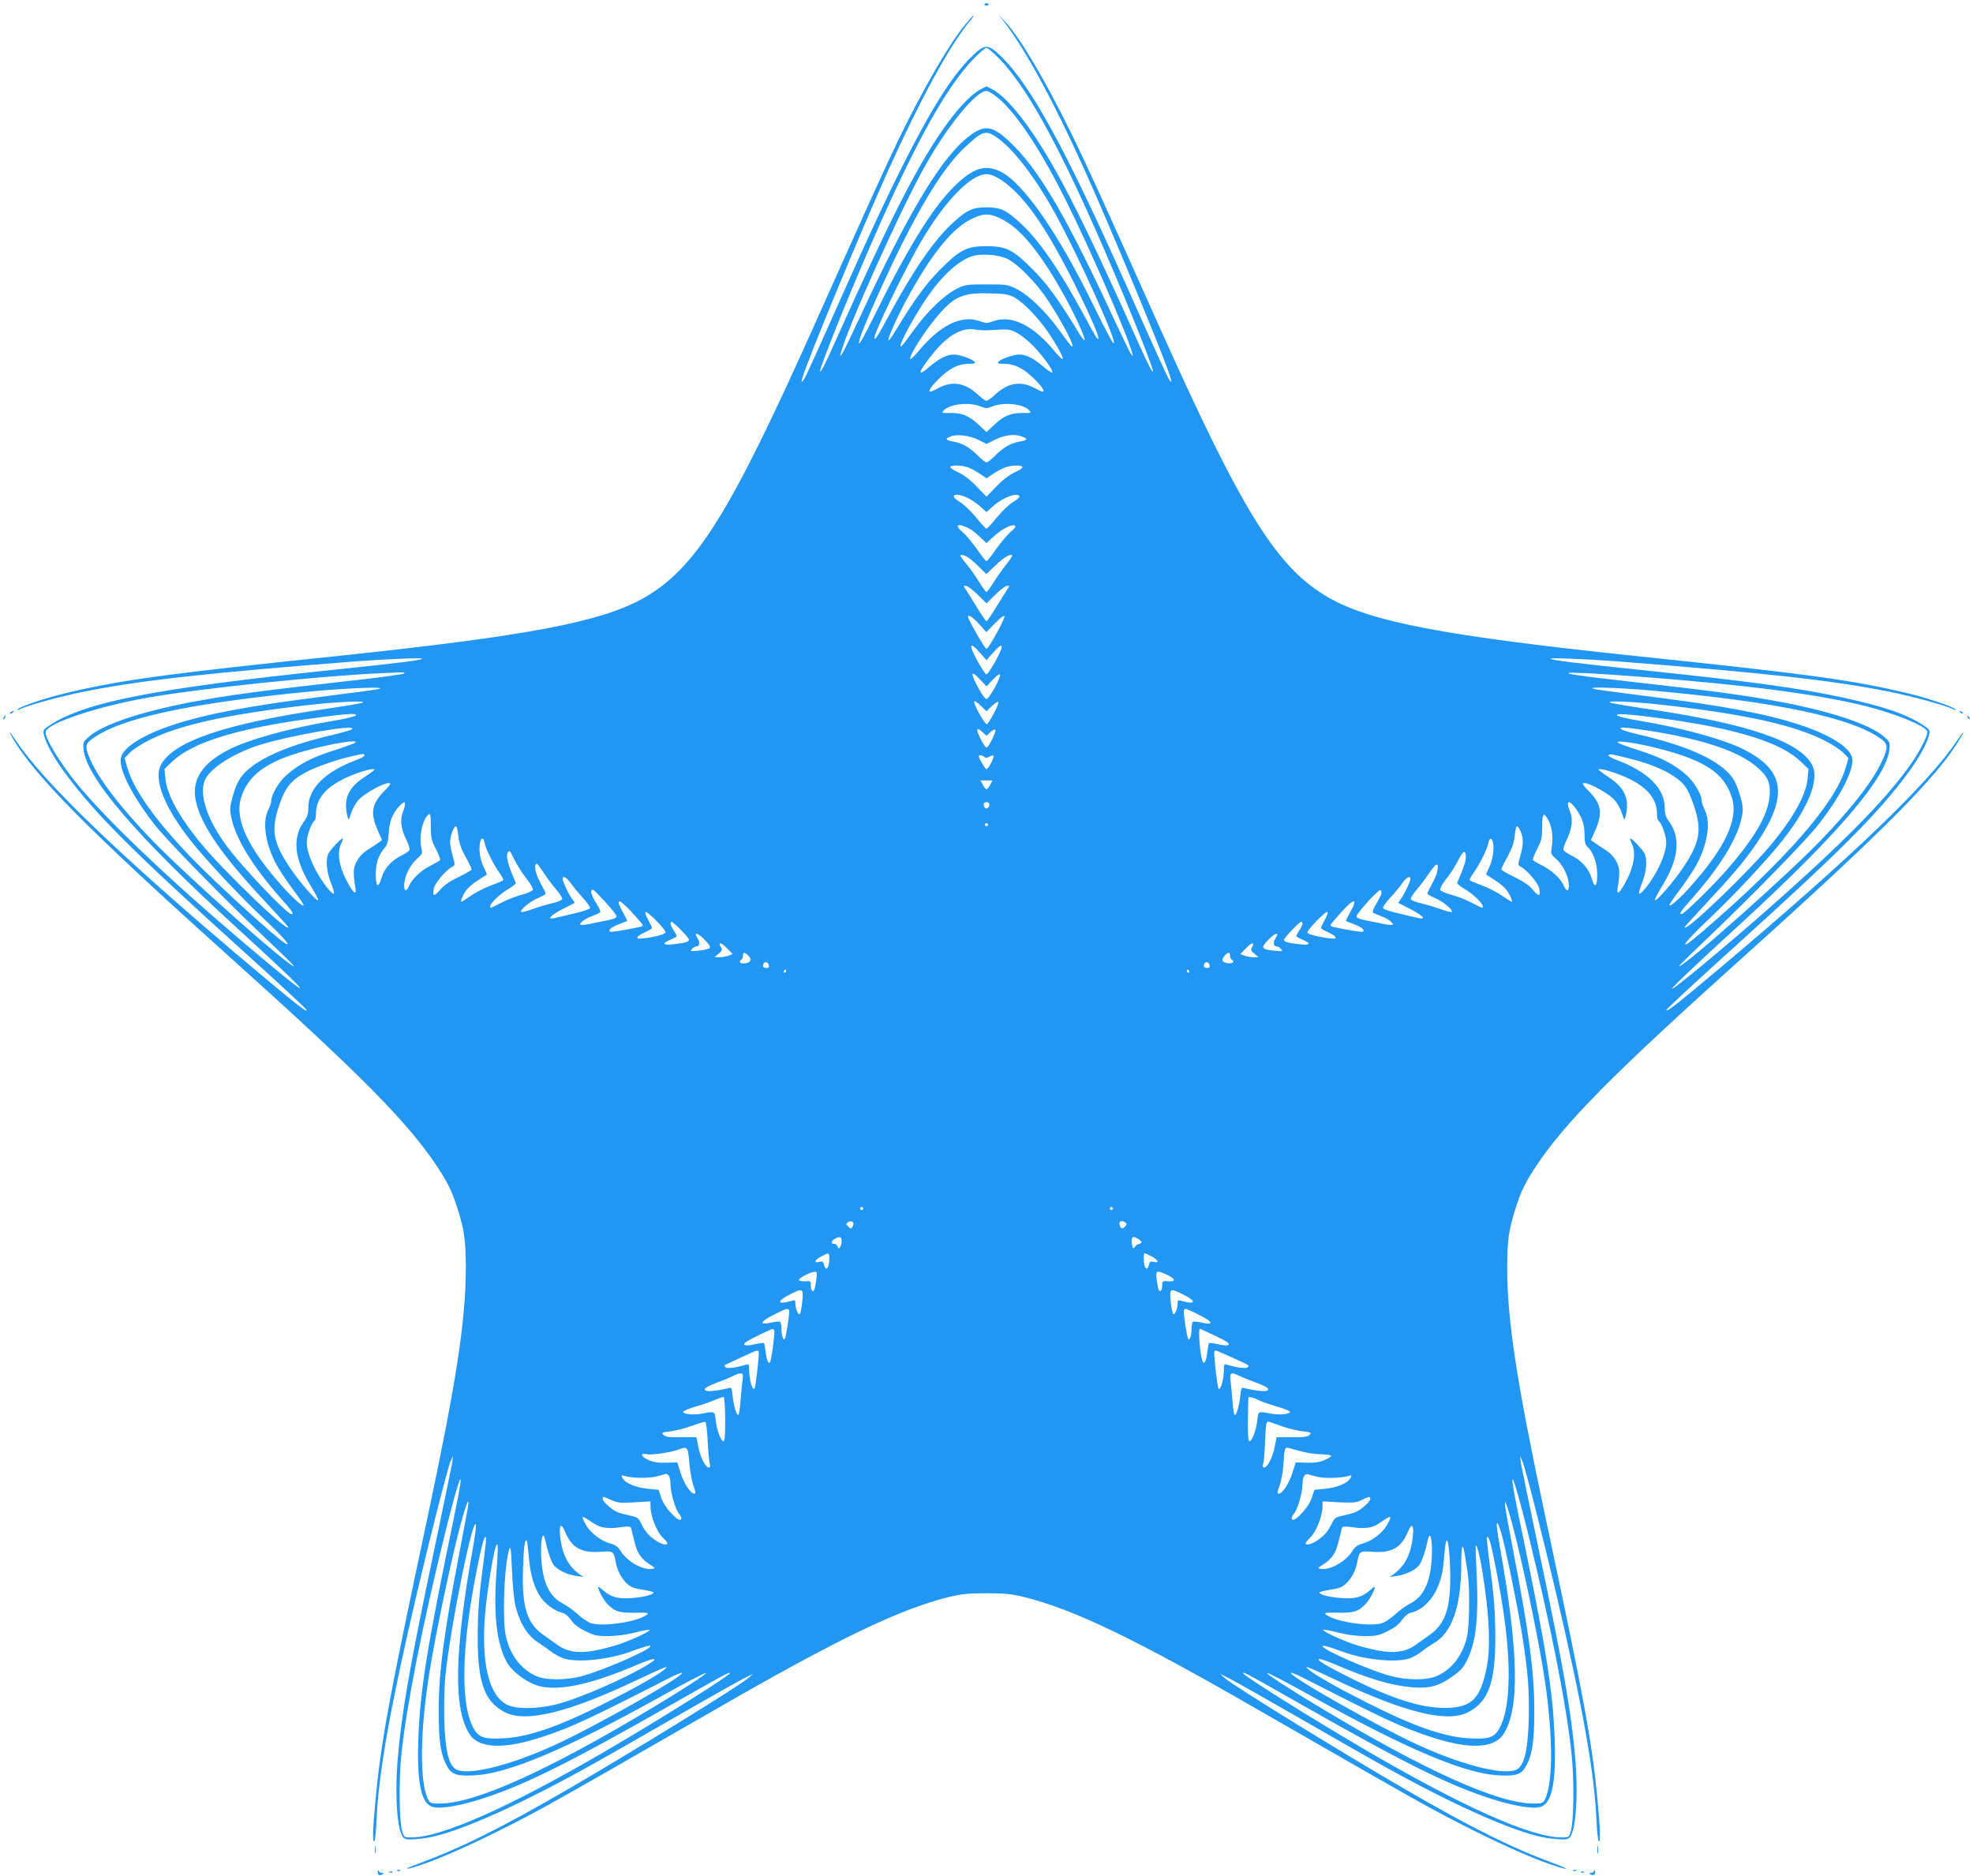 <?xml version="1.0" standalone="no"?>
<!DOCTYPE svg PUBLIC "-//W3C//DTD SVG 20010904//EN"
 "http://www.w3.org/TR/2001/REC-SVG-20010904/DTD/svg10.dtd">
<svg version="1.0" xmlns="http://www.w3.org/2000/svg"
 width="1280pt" height="1217pt" viewBox="0 0 1280 1217"
 preserveAspectRatio="xMidYMid meet">
<g transform="translate(0,1217) scale(0.1,-0.1)"
fill="#2196f3" stroke="none">
<path d="M6386 12142 c-2 -4 4 -8 14 -8 10 0 16 4 14 8 -3 4 -9 8 -14 8 -5 0
-11 -4 -14 -8z"/>
<path d="M6258 12006 c-102 -124 -270 -415 -426 -736 -90 -186 -223 -480 -547
-1205 -548 -1225 -770 -1581 -1108 -1774 -275 -156 -754 -247 -1982 -376
-1140 -119 -1415 -157 -1778 -244 -131 -32 -293 -87 -303 -103 -4 -6 1 -6 13
0 45 24 269 86 428 117 361 72 807 121 1760 195 185 14 431 24 425 17 -10 -10
-131 -26 -575 -72 -1165 -122 -1605 -208 -1838 -357 -44 -28 -48 -34 -43 -61
11 -55 67 -157 141 -256 199 -268 438 -506 1168 -1165 218 -197 397 -363 397
-369 0 -16 -73 41 -365 287 -837 705 -1339 1187 -1522 1462 -43 64 -54 72 -19
12 144 -243 487 -590 1386 -1398 872 -783 1174 -1089 1365 -1376 71 -108 97
-161 133 -274 45 -142 54 -208 54 -395 -2 -340 -61 -726 -247 -1602 -255
-1196 -305 -1470 -340 -1853 -17 -176 -19 -264 -7 -256 5 3 12 67 15 143 13
302 90 734 262 1468 84 359 200 815 218 855 l16 35 -5 -40 c-3 -22 -55 -272
-114 -555 -161 -763 -216 -1076 -241 -1385 -14 -172 -7 -370 16 -447 20 -66
25 -68 144 -55 181 18 580 190 1065 459 100 55 359 203 576 328 217 125 420
239 450 254 l55 27 -32 -28 c-57 -51 -766 -487 -1173 -723 -440 -255 -687
-377 -970 -482 -117 -43 -80 -42 45 2 173 60 499 214 795 377 145 80 518 293
1065 608 823 475 1219 665 1546 746 76 18 121 23 239 23 118 0 163 -5 239 -23
327 -81 723 -271 1546 -746 547 -315 920 -528 1065 -608 296 -163 622 -317
795 -377 125 -44 162 -45 45 -2 -283 105 -530 227 -970 482 -407 236 -1116
672 -1173 723 l-32 28 55 -27 c30 -15 233 -129 450 -254 217 -125 476 -273
576 -328 485 -269 884 -441 1065 -459 119 -13 124 -11 144 55 23 77 30 275 16
447 -25 309 -80 622 -241 1385 -59 283 -111 533 -114 555 l-5 40 16 -35 c18
-40 134 -496 218 -855 172 -734 249 -1166 262 -1468 3 -76 10 -140 15 -143 12
-8 10 80 -7 256 -35 383 -85 657 -340 1853 -186 876 -245 1262 -247 1602 0
187 9 253 54 395 36 113 62 166 133 274 191 287 493 593 1365 1376 899 808
1242 1155 1386 1398 35 60 24 52 -19 -12 -183 -275 -685 -757 -1522 -1462
-292 -246 -365 -303 -365 -287 0 6 179 172 397 369 730 659 969 897 1168 1165
74 99 130 201 141 256 5 27 1 33 -43 61 -110 71 -253 119 -518 177 -293 63
-594 104 -1320 180 -444 46 -565 62 -575 72 -6 7 240 -3 425 -17 953 -74 1399
-123 1760 -195 159 -31 383 -93 428 -117 12 -6 17 -6 13 0 -10 16 -172 71
-303 103 -363 87 -638 125 -1778 244 -1228 129 -1707 220 -1982 376 -338 193
-560 549 -1108 1774 -362 810 -464 1034 -570 1250 -171 347 -331 617 -425 715
l-42 45 35 -45 c140 -182 320 -513 523 -962 174 -385 543 -1277 559 -1353 7
-28 6 -29 -8 -10 -15 21 -54 107 -287 630 -388 870 -613 1281 -803 1467 -91
88 -107 87 -206 -12 -182 -182 -412 -605 -791 -1455 -233 -523 -272 -609 -287
-630 -14 -19 -15 -18 -8 10 16 76 385 968 559 1353 205 454 396 804 523 959
20 24 33 43 29 43 -3 0 -29 -29 -58 -64z m227 -219 c168 -174 359 -514 620
-1102 157 -353 375 -890 375 -923 0 -18 -36 50 -95 184 -375 838 -551 1179
-735 1430 -81 109 -158 187 -211 214 l-39 20 -39 -20 c-53 -27 -130 -105 -211
-214 -184 -251 -360 -592 -735 -1430 -59 -134 -95 -202 -95 -184 0 30 184 487
335 833 283 648 482 1007 660 1192 39 40 77 73 85 73 8 0 46 -33 85 -73z m-18
-246 c119 -94 277 -330 443 -661 158 -315 402 -876 435 -1000 7 -25 7 -25 -9
-3 -9 11 -60 118 -115 236 -290 625 -468 934 -641 1108 -128 129 -181 144
-273 80 -183 -125 -400 -480 -728 -1188 -55 -118 -106 -225 -115 -236 -16 -22
-16 -22 -9 3 47 175 398 954 553 1225 147 259 326 475 392 475 10 0 40 -17 67
-39z m-4 -260 c109 -74 246 -252 377 -486 145 -262 405 -833 386 -852 -5 -5
-48 75 -130 242 -231 474 -458 800 -607 873 -100 48 -180 21 -305 -104 -136
-136 -298 -398 -505 -819 -91 -183 -117 -226 -103 -170 17 70 180 435 295 660
147 289 270 476 385 586 115 109 139 117 207 70z m21 -271 c151 -96 294 -296
486 -680 122 -244 187 -402 142 -348 -5 7 -40 69 -77 138 -157 292 -291 487
-409 597 -95 89 -134 108 -226 108 -92 0 -131 -19 -226 -108 -118 -110 -252
-305 -409 -597 -69 -128 -85 -154 -92 -146 -14 14 199 455 308 638 153 259
319 428 419 428 23 0 53 -11 84 -30z m14 -261 c119 -59 241 -205 391 -469 75
-132 157 -308 147 -317 -3 -3 -22 22 -43 57 -125 206 -201 310 -292 401 -129
130 -174 152 -301 152 -127 0 -172 -22 -301 -152 -91 -91 -167 -195 -292 -401
-100 -165 -11 57 104 260 150 264 272 410 391 469 78 39 118 39 196 0z m37
-258 c69 -34 190 -157 264 -270 97 -148 184 -316 153 -297 -6 3 -41 50 -80
104 -86 120 -199 229 -278 268 -56 28 -65 29 -194 29 -129 0 -138 -1 -194 -29
-79 -39 -192 -148 -278 -268 -39 -54 -74 -101 -80 -104 -30 -19 56 149 150
292 98 149 206 254 300 289 58 22 176 15 237 -14z m45 -250 c56 -30 150 -126
217 -222 59 -87 105 -171 97 -178 -3 -3 -24 17 -47 44 -143 175 -284 245 -404
201 -39 -14 -47 -14 -85 0 -121 44 -262 -26 -405 -201 -23 -27 -44 -47 -47
-44 -14 13 90 178 178 281 105 124 162 149 331 145 103 -2 126 -6 165 -26z
m-180 -214 c19 1 62 3 95 5 52 2 67 -1 110 -26 28 -16 73 -54 101 -83 61 -63
130 -160 121 -169 -4 -4 -31 14 -61 40 -60 51 -110 76 -154 76 -37 0 -118 -28
-133 -46 -10 -12 -4 -14 37 -14 68 -1 125 -30 195 -99 77 -77 79 -103 6 -61
-92 51 -175 39 -260 -39 -24 -23 -50 -41 -57 -41 -7 0 -33 18 -57 41 -85 78
-168 90 -260 39 -73 -42 -71 -16 6 61 70 69 127 98 195 99 41 0 47 2 37 14
-15 18 -96 46 -133 46 -44 0 -94 -25 -154 -76 -90 -78 -82 -43 20 84 91 113
184 168 266 155 25 -4 61 -7 80 -6z m-40 -493 c37 -15 43 -15 80 0 73 29 199
16 236 -25 16 -18 14 -19 -42 -18 -75 1 -121 -18 -184 -77 l-50 -47 -50 47
c-64 59 -109 78 -184 77 -57 -1 -59 0 -43 17 42 42 164 55 237 26z m-11 -218
l51 -26 50 25 c63 32 126 41 174 25 47 -15 46 -26 -5 -34 -58 -9 -110 -38
-162 -91 -25 -25 -51 -45 -57 -45 -6 0 -32 20 -57 45 -52 53 -104 82 -162 91
-48 8 -52 18 -13 33 41 16 123 6 181 -23z m-61 -181 c20 -9 54 -28 75 -42 l37
-26 38 26 c54 37 106 57 151 57 60 0 58 -15 -5 -44 -37 -17 -79 -49 -120 -92
l-64 -66 -64 66 c-41 43 -83 75 -120 92 -31 14 -54 30 -51 35 9 14 82 11 123
-6z m-12 -194 c23 -11 60 -36 83 -56 l41 -37 41 37 c64 57 157 93 173 66 3 -5
-14 -21 -39 -36 -25 -14 -73 -60 -107 -101 -33 -41 -64 -74 -68 -74 -4 0 -35
33 -68 74 -34 41 -82 87 -107 101 -72 43 -31 63 51 26z m16 -202 c12 -6 40
-29 64 -51 l44 -41 46 42 c52 49 124 85 139 70 6 -6 -4 -20 -29 -40 -20 -18
-62 -67 -93 -110 -30 -44 -58 -79 -63 -79 -5 0 -33 35 -63 79 -31 43 -72 92
-92 109 -60 49 -30 62 47 21z m-19 -180 c12 -6 45 -34 74 -62 l52 -51 59 56
c53 51 96 77 109 65 2 -3 -15 -30 -39 -59 -24 -30 -61 -82 -82 -116 -21 -34
-41 -62 -46 -62 -5 0 -25 28 -46 62 -21 34 -57 86 -81 115 -24 29 -43 55 -43
58 0 8 20 6 43 -6z m69 -246 l58 -57 58 57 c32 31 66 57 76 57 17 0 17 -1 2
-22 -9 -13 -41 -65 -72 -115 -31 -51 -60 -93 -64 -93 -4 0 -33 42 -64 93 -31
50 -63 102 -72 115 -15 21 -15 22 2 22 10 0 44 -26 76 -57z m16 -198 l41 -46
56 58 c34 34 59 53 62 46 5 -14 -104 -213 -117 -213 -10 0 -120 192 -120 209
0 19 34 -5 78 -54z m1 -181 l41 -47 41 47 c69 78 77 58 21 -46 -28 -51 -55
-93 -62 -93 -7 0 -34 42 -62 93 -56 104 -48 124 21 46z m-3740 -134 c-9 -5
-160 -26 -335 -45 -606 -68 -806 -95 -1049 -141 -327 -63 -569 -145 -659 -224
-36 -32 -38 -37 -34 -81 18 -183 340 -559 978 -1143 536 -489 570 -542 85
-132 -512 434 -910 813 -1105 1051 -116 142 -216 309 -203 341 21 56 342 162
661 218 338 60 1141 143 1522 159 41 2 93 4 115 5 29 1 36 -1 24 -8z m8031
-21 c672 -51 1154 -114 1454 -190 197 -50 385 -127 399 -163 8 -19 -41 -117
-98 -201 -146 -212 -396 -472 -835 -864 -273 -245 -674 -581 -720 -605 -27
-14 149 153 430 410 638 584 960 960 978 1143 4 44 2 49 -34 81 -90 79 -332
161 -659 224 -243 46 -443 73 -1049 141 -506 56 -441 68 134 24z m-4288 -21
l38 -41 41 44 c25 26 43 39 46 32 7 -19 -70 -158 -87 -158 -8 0 -31 31 -52 70
-56 104 -51 123 14 53z m-3912 -59 c-25 -5 -171 -25 -326 -44 -496 -62 -780
-115 -997 -186 -194 -63 -325 -145 -342 -212 -18 -71 67 -242 216 -434 86
-110 441 -473 744 -761 94 -88 167 -161 163 -161 -34 -3 -702 591 -918 815
-212 220 -347 396 -406 530 -33 74 -31 98 9 127 182 138 632 235 1432 312 243
23 517 32 425 14z m8267 -9 c817 -73 1304 -177 1491 -317 39 -29 41 -53 8
-127 -59 -134 -194 -310 -406 -530 -216 -224 -884 -818 -918 -815 -4 0 70 73
163 161 303 288 658 651 744 761 149 192 234 363 216 434 -17 67 -148 149
-342 212 -217 71 -501 124 -997 186 -155 19 -301 39 -326 44 -89 17 128 12
367 -9z m-8371 -80 c-16 -5 -124 -23 -240 -40 -645 -95 -982 -210 -1062 -362
-49 -93 21 -272 188 -485 98 -125 321 -364 471 -505 129 -121 191 -191 151
-170 -56 30 -452 391 -614 559 -229 239 -368 432 -412 576 l-20 69 33 34 c18
19 71 54 118 78 198 102 499 169 1031 231 198 23 413 32 356 15z m4021 -22
l33 -32 35 34 c19 18 38 30 42 26 8 -8 -60 -139 -75 -144 -5 -1 -26 27 -46 63
-51 93 -48 110 11 53z m4394 12 c548 -60 877 -132 1080 -236 47 -24 100 -59
118 -78 l33 -34 -20 -69 c-71 -230 -389 -593 -922 -1052 -178 -154 -147 -96
47 87 150 141 373 380 471 505 167 213 237 392 188 485 -80 152 -417 267
-1062 362 -116 17 -224 35 -240 40 -55 16 115 11 307 -10z m-8451 -68 c0 -9
-59 -24 -170 -42 -257 -43 -528 -118 -653 -182 -175 -88 -245 -196 -217 -331
33 -160 168 -355 467 -674 73 -78 133 -144 133 -148 0 -39 -432 376 -576 555
-137 169 -212 309 -221 410 l-6 61 51 49 c126 121 408 210 867 274 238 34 325
41 325 28z m8510 -28 c453 -63 737 -153 862 -274 l51 -49 -6 -61 c-9 -101 -84
-241 -221 -410 -144 -179 -576 -594 -576 -555 0 4 60 70 133 148 172 184 253
279 327 387 214 313 193 482 -77 618 -125 64 -396 139 -653 182 -113 19 -170
33 -170 42 0 12 113 2 330 -28z m-8536 -64 c-5 -5 -50 -19 -99 -31 -257 -59
-428 -124 -539 -203 -77 -55 -107 -99 -135 -198 -19 -66 -21 -85 -12 -133 26
-140 138 -324 325 -535 75 -84 85 -100 66 -100 -28 0 -312 298 -413 433 -136
181 -191 352 -144 444 38 73 177 162 338 216 187 62 649 143 613 107z m8410
-10 c354 -55 589 -134 709 -240 62 -55 80 -91 79 -160 -2 -130 -86 -281 -279
-503 -87 -100 -278 -287 -293 -287 -19 0 -9 16 66 100 187 211 299 395 325
535 9 48 7 67 -12 133 -28 99 -58 143 -135 198 -111 79 -282 144 -539 203 -94
22 -131 41 -79 41 16 0 87 -9 158 -20z m-4317 -12 l23 -21 25 23 c14 13 28 20
32 16 9 -8 -43 -116 -57 -116 -5 0 -21 22 -35 50 -37 72 -32 90 12 48z m-4072
-66 c-6 -5 -69 -28 -141 -51 -142 -45 -229 -91 -307 -161 -49 -44 -97 -125
-97 -165 0 -12 -9 -38 -20 -60 -42 -83 -16 -236 66 -376 21 -35 66 -102 101
-148 35 -46 63 -88 63 -93 0 -16 -65 40 -133 116 -227 253 -315 437 -274 577
45 151 164 239 424 310 169 47 344 74 318 51z m8448 -36 c312 -79 436 -163
484 -325 41 -140 -47 -324 -274 -577 -68 -76 -133 -132 -133 -116 0 5 28 47
63 93 35 46 80 113 101 148 82 140 108 293 66 376 -11 22 -20 48 -20 60 0 40
-48 121 -97 165 -78 70 -165 116 -307 161 -72 23 -135 46 -141 52 -18 17 121
-2 258 -37z m-8388 -45 c3 -5 -20 -19 -50 -30 -206 -77 -315 -185 -315 -311 0
-40 -6 -59 -29 -91 -76 -105 -62 -241 44 -414 30 -49 52 -92 49 -95 -10 -9
-122 120 -181 208 -112 167 -126 245 -72 407 37 112 75 160 162 209 67 38 210
88 309 110 81 18 76 17 83 7z m8207 -22 c167 -41 294 -103 352 -170 22 -26 44
-72 65 -134 54 -162 40 -240 -72 -407 -59 -88 -171 -217 -181 -208 -3 3 19 46
49 95 106 173 120 309 44 414 -23 32 -29 51 -29 91 0 126 -109 234 -315 311
-30 11 -53 25 -50 30 7 10 16 8 137 -22z m-4185 10 c8 -8 17 -7 31 2 12 7 24
10 27 7 8 -8 -33 -88 -45 -88 -8 0 -50 70 -50 85 0 9 26 5 37 -6z m-3961 -86
c-4 -5 -37 -28 -74 -53 -95 -65 -125 -139 -98 -245 7 -29 8 -29 25 23 10 30
33 69 51 87 38 39 157 105 190 105 20 0 16 -8 -33 -58 -78 -83 -86 -141 -32
-259 l24 -53 -24 -17 c-13 -10 -42 -29 -65 -43 -58 -35 -95 -92 -95 -149 0
-25 4 -66 9 -90 13 -67 -12 -49 -59 43 -47 91 -59 181 -31 234 9 18 13 32 8
32 -11 0 -77 -70 -91 -97 -19 -38 -13 -118 15 -188 15 -36 24 -69 20 -72 -8
-9 -56 48 -96 114 -49 80 -79 163 -80 216 0 44 30 130 51 143 5 3 9 23 9 45 0
111 82 194 259 260 72 27 133 38 117 22z m8056 -19 c180 -64 268 -150 268
-263 0 -22 4 -42 9 -45 21 -13 51 -99 51 -143 -1 -53 -31 -136 -80 -216 -40
-66 -88 -123 -96 -114 -4 3 5 36 20 72 28 70 34 150 15 188 -14 27 -80 97 -91
97 -5 0 -1 -14 8 -32 28 -53 16 -143 -31 -234 -47 -92 -72 -110 -59 -43 5 24
9 65 9 90 0 57 -37 114 -95 149 -23 14 -52 33 -65 43 l-24 17 24 53 c54 118
46 176 -32 259 -49 50 -53 58 -33 58 33 0 152 -66 190 -105 18 -18 41 -57 51
-87 17 -52 18 -52 25 -23 27 106 -3 180 -98 245 -37 25 -70 48 -74 53 -15 15
38 6 108 -19z m-4058 -75 c-8 -16 -19 -29 -24 -29 -5 0 -16 13 -24 29 l-15 28
39 0 39 0 -15 -28z m-3809 -174 c-21 -55 -15 -108 21 -183 14 -29 24 -59 21
-66 -3 -7 -25 -23 -50 -35 -67 -32 -115 -86 -133 -149 -20 -69 -37 -56 -36 30
0 68 17 119 55 164 20 23 25 44 29 99 4 78 25 129 71 178 37 39 45 25 22 -38z
m3803 40 c-2 -11 -10 -20 -18 -20 -8 0 -16 9 -18 20 -2 15 3 21 18 21 15 0 20
-6 18 -21z m3811 -29 c38 -56 51 -98 51 -166 0 -44 5 -61 19 -74 37 -33 63
-107 63 -174 1 -86 -16 -99 -36 -30 -18 63 -66 117 -133 149 -25 12 -47 28
-50 35 -3 7 7 37 21 66 35 72 42 133 22 182 -32 77 -6 84 43 12z m-7434 -108
c0 -74 4 -90 33 -146 18 -35 30 -67 27 -71 -2 -5 -29 -20 -58 -35 -64 -31
-124 -87 -143 -133 -20 -47 -38 -32 -30 25 7 54 44 120 87 156 26 22 30 31 24
57 -17 74 0 172 36 216 21 24 24 14 24 -69z m7248 45 c25 -43 34 -109 25 -171
-8 -51 -7 -54 22 -79 42 -35 79 -101 86 -155 8 -57 -10 -72 -30 -25 -19 46
-79 102 -143 133 -29 15 -56 30 -58 35 -3 4 9 36 27 71 29 56 33 72 33 146 0
87 8 96 38 45z m-3633 -33 c0 -5 -4 -10 -10 -10 -5 0 -10 5 -10 10 0 6 5 10
10 10 6 0 10 -4 10 -10z m-3437 -70 c4 -44 16 -80 46 -136 23 -41 41 -79 41
-84 0 -5 -38 -27 -84 -49 -57 -28 -96 -54 -120 -83 -41 -47 -51 -45 -42 7 7
36 78 120 120 142 19 10 19 13 3 70 -10 33 -17 74 -17 91 0 37 24 102 38 102
5 0 12 -27 15 -60z m6893 25 c18 -45 18 -85 -3 -158 -16 -57 -16 -60 3 -70 42
-22 113 -106 120 -142 9 -52 -1 -54 -42 -7 -24 29 -63 55 -120 83 -46 22 -84
44 -84 49 0 5 18 43 41 84 30 56 42 92 46 136 3 33 10 60 15 60 5 0 16 -16 24
-35z m-6721 -77 c9 -42 56 -135 94 -189 17 -23 29 -45 26 -49 -2 -4 -38 -19
-79 -34 -41 -15 -100 -45 -131 -67 -31 -21 -58 -39 -61 -39 -10 0 9 45 32 76
12 17 47 46 76 64 29 19 54 35 56 36 2 1 -6 21 -18 44 -12 23 -24 63 -27 90
-10 82 17 139 32 68z m6541 6 c10 -39 -3 -118 -26 -164 -12 -23 -20 -43 -18
-44 2 -1 27 -17 56 -36 29 -18 64 -47 76 -64 23 -31 42 -76 32 -76 -3 0 -30
18 -61 39 -31 22 -90 52 -131 67 -41 15 -77 30 -79 34 -3 4 9 26 26 49 38 54
85 147 94 189 8 39 22 42 31 6z m-6347 -115 c17 -33 51 -87 77 -119 26 -33 44
-65 41 -73 -3 -7 -36 -22 -74 -32 -37 -10 -97 -33 -132 -52 -71 -37 -71 -37
-71 -23 0 20 66 83 117 112 30 17 52 36 49 42 -53 119 -68 181 -49 199 10 11
11 10 42 -54z m6171 18 c0 -26 -18 -76 -56 -163 -3 -6 19 -25 49 -42 51 -29
117 -92 117 -112 0 -14 0 -14 -71 23 -35 19 -95 42 -132 52 -38 10 -71 25 -74
32 -3 8 15 40 41 73 26 32 60 86 77 120 31 64 49 70 49 17z m-5976 -109 c21
-32 56 -78 78 -103 22 -25 38 -51 35 -58 -3 -8 -31 -19 -63 -26 -33 -8 -90
-24 -127 -38 -38 -14 -71 -22 -75 -19 -11 12 52 65 104 88 30 13 54 26 54 31
0 4 -13 31 -29 60 -32 57 -46 110 -36 128 8 12 8 12 59 -63z m5791 23 c-3 -20
-20 -60 -36 -88 -16 -29 -29 -56 -29 -60 0 -5 24 -18 54 -31 52 -23 115 -76
104 -88 -4 -3 -37 5 -75 19 -37 14 -94 30 -127 38 -32 7 -60 18 -63 26 -3 7
14 34 37 60 23 27 60 76 83 110 44 67 63 72 52 14z m-5622 -81 c15 -21 50 -64
78 -94 28 -31 49 -61 47 -67 -2 -7 -49 -23 -104 -35 -54 -13 -112 -27 -128
-30 -54 -13 -24 19 57 60 l76 39 -19 28 c-24 33 -59 109 -60 127 0 24 26 11
53 -28z m5447 28 c-1 -18 -36 -94 -60 -127 l-19 -28 76 -39 c81 -41 111 -73
57 -60 -16 3 -74 17 -128 30 -55 12 -102 28 -104 35 -2 6 19 36 47 67 28 30
63 73 78 94 27 39 53 52 53 28z m-5222 -151 c40 -43 72 -84 72 -92 0 -9 -21
-18 -57 -25 -32 -6 -77 -15 -100 -20 -23 -6 -52 -10 -64 -10 -21 0 -21 1 -4
20 9 10 38 27 64 36 25 10 50 21 54 25 5 3 -3 25 -18 48 -32 51 -46 87 -37 95
9 10 13 6 90 -77z m5034 57 c-2 -10 -17 -41 -34 -68 -16 -27 -26 -52 -21 -56
4 -4 29 -14 54 -24 26 -9 55 -26 64 -36 17 -19 17 -20 -4 -20 -12 0 -41 4 -64
10 -23 5 -68 14 -99 20 -36 7 -58 16 -58 25 0 18 142 175 155 171 6 -2 8 -12
7 -22z m-4792 -206 c0 -4 -10 -10 -22 -12 -111 -23 -182 -34 -190 -30 -15 10
10 31 60 49 26 10 48 19 50 20 2 2 -11 28 -28 59 -51 91 -27 91 57 0 40 -43
73 -82 73 -86z m4591 87 c-18 -32 -31 -58 -29 -60 2 -1 24 -10 50 -20 50 -18
75 -39 60 -49 -8 -4 -82 7 -190 30 -13 3 -22 9 -20 14 2 5 34 43 72 85 81 90
108 90 57 0z m-4443 -134 c-3 -14 -104 -38 -167 -40 -33 -1 -14 20 39 44 22
10 40 21 40 25 0 5 -11 27 -24 51 -14 24 -22 47 -19 52 8 13 134 -115 131
-132z m4277 82 c-14 -25 -25 -49 -25 -53 0 -4 18 -15 40 -25 53 -24 72 -45 39
-44 -57 2 -163 26 -167 38 -5 15 118 142 130 135 5 -3 -3 -26 -17 -51z m-4178
-65 c29 -29 53 -58 53 -64 0 -14 -24 -21 -103 -30 -68 -8 -76 6 -17 30 22 9
40 19 40 23 0 5 -9 22 -20 38 -20 30 -26 55 -13 55 4 0 31 -23 60 -52z m4033
40 c0 -7 -9 -26 -20 -43 -11 -16 -20 -33 -20 -38 0 -4 18 -14 40 -23 59 -24
51 -38 -17 -30 -78 9 -103 16 -103 29 0 13 100 117 112 117 4 0 8 -6 8 -12z
m-3846 -158 c-6 -6 -38 -14 -70 -17 -54 -6 -58 -5 -45 10 7 10 20 17 28 17 22
0 26 26 9 52 -29 44 -3 40 43 -6 32 -33 42 -49 35 -56z m3671 63 c-18 -27 -14
-53 8 -53 8 0 21 -7 28 -17 13 -15 9 -16 -45 -10 -84 8 -89 18 -36 72 45 46
73 51 45 8z m-3555 -68 l33 -34 -27 -11 c-15 -5 -42 -10 -59 -10 l-32 1 27 22
c20 16 25 26 18 37 -27 42 -3 39 40 -5z m3410 28 c0 -5 -5 -15 -10 -23 -7 -11
-2 -21 18 -37 l27 -22 -32 -1 c-17 0 -44 5 -59 10 l-27 11 33 34 c33 34 50 43
50 28z m-3278 -70 c32 -29 17 -53 -33 -53 -20 0 -26 15 -9 25 6 3 10 15 10 26
0 23 8 24 32 2z m3128 -2 c0 -11 5 -23 10 -26 29 -18 -6 -33 -44 -19 -20 8
-20 23 1 46 21 23 33 23 33 -1z m-2992 -64 c2 -12 -3 -17 -17 -17 -12 0 -21 6
-21 13 0 31 32 34 38 4z m2860 0 c2 -12 -3 -17 -17 -17 -12 0 -21 6 -21 13 0
31 32 34 38 4z m-2748 -37 c0 -5 -5 -10 -11 -10 -5 0 -7 5 -4 10 3 6 8 10 11
10 2 0 4 -4 4 -10z m2615 0 c3 -5 1 -10 -4 -10 -6 0 -11 5 -11 10 0 6 2 10 4
10 3 0 8 -4 11 -10z m-2115 -1540 c0 -5 -4 -10 -10 -10 -5 0 -10 5 -10 10 0 6
5 10 10 10 6 0 10 -4 10 -10z m1620 0 c0 -5 -4 -10 -10 -10 -5 0 -10 5 -10 10
0 6 5 10 10 10 6 0 10 -4 10 -10z m-1683 -96 c1 -5 -2 -16 -7 -24 -8 -13 -12
-13 -27 3 -16 15 -16 19 -3 27 17 11 32 8 37 -6z m1762 7 c12 -8 12 -12 2 -25
-17 -20 -27 -20 -35 0 -11 29 6 42 33 25z m-1839 -124 c0 -12 -4 -29 -10 -37
-8 -12 -10 -12 -16 3 -3 9 -12 17 -19 17 -27 0 -25 19 2 34 33 17 43 13 43
-17z m1945 -7 c-4 -6 -11 -10 -17 -10 -6 0 -17 -8 -24 -17 -11 -16 -13 -16
-19 9 -4 16 -5 35 -1 43 5 14 9 14 36 0 17 -9 28 -20 25 -25z m-2025 -104 c0
-63 -22 -89 -34 -41 -5 21 -11 24 -31 19 -38 -10 -30 13 13 35 50 27 52 26 52
-13z m2090 14 c45 -23 54 -46 15 -36 -20 5 -26 2 -31 -19 -12 -48 -34 -22 -34
41 0 19 2 34 5 34 3 0 24 -9 45 -20z m-2174 -150 c-4 -28 -9 -57 -12 -65 -9
-23 -24 -7 -24 26 0 29 -2 30 -37 27 -20 -1 -38 2 -40 8 -4 11 73 52 101 53
17 1 18 -4 12 -49z m2279 28 c53 -26 54 -44 2 -40 -35 3 -37 2 -37 -27 0 -33
-15 -49 -24 -26 -3 8 -8 37 -12 65 -8 59 0 62 71 28z m-2370 -170 c-4 -40 -11
-77 -16 -82 -10 -11 -29 34 -29 69 0 22 -2 23 -32 14 -84 -24 -90 -1 -10 40
90 47 95 45 87 -41z m2475 42 c82 -41 78 -65 -8 -41 -30 9 -32 8 -32 -14 0
-35 -19 -80 -29 -69 -5 5 -12 42 -16 82 -8 86 -5 87 85 42z m-2560 -112 c0
-28 -19 -147 -26 -168 -9 -25 -24 10 -24 57 0 23 -4 44 -9 48 -5 3 -31 1 -57
-5 -81 -18 -75 4 12 49 92 47 104 49 104 19z m2661 -19 c90 -45 97 -68 15 -49
-26 6 -52 8 -57 5 -5 -4 -9 -25 -9 -48 0 -47 -15 -82 -24 -57 -7 21 -26 140
-26 168 0 12 5 22 10 22 6 0 47 -18 91 -41z m-2758 -101 c5 -16 -19 -197 -28
-206 -11 -11 -22 18 -28 70 -4 28 -8 53 -11 55 -2 3 -30 -1 -61 -8 -39 -9 -59
-9 -66 -2 -8 8 17 24 83 56 107 52 104 51 111 35z m2862 -34 c68 -33 94 -49
86 -57 -7 -7 -27 -7 -66 2 -31 7 -59 11 -61 8 -3 -2 -7 -27 -11 -55 -6 -52
-17 -81 -28 -70 -16 16 -35 218 -20 218 1 0 46 -21 100 -46z m-2963 -105 c5
-14 -20 -230 -27 -237 -14 -14 -34 57 -35 122 0 35 -2 38 -22 32 -70 -20 -122
-26 -132 -15 -7 8 -8 13 -1 15 6 3 53 24 105 49 107 49 107 49 112 34z m3070
-35 c119 -54 115 -51 102 -64 -10 -10 -67 -3 -131 16 -21 6 -23 3 -23 -32 -1
-65 -21 -136 -35 -122 -7 7 -32 223 -27 237 5 15 -3 17 114 -35z m-3175 -151
c-4 -27 -9 -87 -13 -135 -4 -49 -10 -88 -14 -88 -13 0 -30 60 -37 123 -5 54
-8 58 -27 52 -46 -13 -128 -24 -142 -18 -28 10 -9 24 76 57 47 17 94 37 105
44 11 6 28 12 39 12 16 0 18 -6 13 -47z m3226 30 c18 -9 66 -28 107 -43 75
-28 93 -43 66 -53 -14 -6 -96 5 -142 18 -19 6 -22 2 -28 -54 -8 -67 -24 -121
-36 -121 -4 0 -10 39 -14 88 -4 48 -9 108 -13 135 -6 54 4 59 60 30z m-3338
-281 c0 -100 -3 -142 -11 -142 -17 0 -45 76 -51 138 -6 57 -5 57 -84 42 -59
-12 -132 -4 -127 12 2 6 40 21 83 34 44 12 100 32 125 43 25 11 49 19 55 18 5
-2 9 -63 10 -145z m3467 122 c14 -8 64 -24 109 -38 46 -13 85 -28 87 -34 5
-16 -68 -24 -127 -12 -79 15 -78 15 -84 -42 -6 -62 -34 -138 -51 -138 -8 0
-11 40 -10 138 1 75 2 141 3 145 1 9 33 1 73 -19z m-3581 -260 c3 -65 9 -131
13 -146 6 -21 5 -28 -6 -28 -21 0 -55 67 -68 136 l-12 60 -98 0 c-78 -1 -103
2 -115 15 -15 15 -12 17 42 23 32 4 94 19 138 35 44 16 85 28 90 27 6 -2 13
-55 16 -122z m3735 90 c39 -13 97 -26 128 -30 53 -6 56 -8 41 -23 -12 -13 -37
-16 -115 -15 l-98 0 -12 -60 c-13 -69 -47 -136 -68 -136 -10 0 -12 6 -7 23 4
12 9 74 12 137 5 135 7 144 31 135 9 -3 49 -17 88 -31z m-3854 -236 c5 -54 17
-120 27 -148 15 -39 16 -50 5 -50 -24 0 -68 68 -89 136 l-21 67 -71 -2 c-55
-2 -83 3 -118 18 -48 21 -54 48 -9 37 28 -7 152 11 203 29 62 24 65 20 73 -87z
m3972 76 c32 -9 87 -17 122 -18 35 -1 66 -5 70 -9 4 -4 -14 -16 -40 -28 -36
-15 -64 -20 -119 -18 l-71 2 -21 -67 c-21 -68 -65 -136 -89 -136 -11 0 -10 10
5 50 10 27 22 89 25 137 7 112 9 117 37 109 12 -4 49 -14 81 -22z m-4106 -156
c7 -7 12 -34 12 -60 0 -52 33 -163 56 -189 8 -8 14 -21 14 -27 0 -48 -109 63
-131 133 l-16 50 -72 7 c-78 8 -144 36 -162 69 -10 20 -9 21 12 14 48 -15 164
-16 214 -2 28 8 52 15 56 16 3 0 10 -4 17 -11z m4216 -10 c49 -10 150 -6 195
7 21 7 22 6 12 -14 -18 -33 -84 -61 -162 -69 l-72 -7 -16 -50 c-22 -70 -131
-181 -131 -133 0 6 6 19 14 27 23 26 56 137 56 189 0 51 15 76 40 67 8 -4 37
-11 64 -17z m-5604 -238 c-179 -860 -226 -1151 -236 -1465 -10 -286 19 -419
96 -438 51 -13 174 8 320 55 279 90 567 234 1250 623 320 182 350 198 356 192
10 -10 -443 -294 -811 -509 -621 -362 -1061 -558 -1256 -558 -47 0 -48 1 -59
38 -21 67 -23 333 -6 502 34 318 134 825 280 1420 102 413 140 495 66 140z
m6961 -118 c149 -604 251 -1120 285 -1442 17 -169 15 -435 -6 -502 -11 -37
-12 -38 -59 -38 -195 0 -635 196 -1256 558 -368 215 -821 499 -811 509 6 6 36
-10 356 -192 683 -389 971 -533 1250 -623 146 -47 269 -68 320 -55 77 19 106
152 96 438 -10 313 -57 606 -236 1463 -72 348 -38 281 61 -116z m-5945 207
c43 -19 59 -21 151 -15 l103 6 0 -28 c0 -70 40 -171 84 -211 14 -14 26 -28 26
-33 0 -16 -38 -7 -75 18 -47 31 -69 57 -95 110 -19 37 -25 42 -73 52 -28 6
-64 15 -78 21 -35 13 -99 69 -99 87 0 18 -1 18 56 -7z m4924 7 c0 -18 -64 -74
-99 -87 -14 -6 -50 -15 -78 -21 -48 -10 -54 -15 -73 -52 -26 -53 -48 -79 -95
-110 -37 -25 -75 -34 -75 -18 0 5 12 19 26 33 43 40 84 141 84 211 l0 28 108
-6 c93 -4 112 -2 147 15 49 24 55 25 55 7z m-5855 -58 c-4 -24 -27 -146 -51
-273 -104 -538 -138 -792 -138 -1045 0 -199 13 -285 56 -361 29 -52 67 -63
182 -56 219 14 590 171 1181 499 198 110 315 171 315 164 0 -9 -158 -111 -336
-218 -685 -413 -1162 -628 -1390 -628 -59 0 -64 2 -77 27 -57 113 -52 460 13
848 39 238 120 623 181 870 46 182 81 276 64 173z m6774 -98 c65 -243 156
-673 201 -945 65 -388 70 -735 13 -848 -13 -25 -18 -27 -77 -27 -228 0 -705
215 -1390 628 -178 107 -336 209 -336 218 0 7 117 -54 315 -164 591 -328 962
-485 1181 -499 115 -7 153 4 182 56 43 76 56 162 56 361 0 253 -34 507 -138
1045 -24 127 -47 250 -50 275 -11 73 9 27 43 -100z m-5969 5 c46 -31 71 -38
135 -38 6 0 34 3 63 7 39 5 53 3 56 -6 2 -7 11 -44 20 -81 18 -80 43 -118 100
-155 39 -25 40 -27 16 -30 -60 -9 -161 48 -203 115 -19 30 -34 41 -69 50 -58
16 -127 68 -155 118 -37 66 -34 68 37 20z m5180 28 c0 -5 -10 -26 -23 -48 -28
-50 -97 -102 -155 -118 -35 -9 -50 -20 -69 -50 -42 -67 -143 -124 -203 -115
-24 3 -23 5 16 30 57 37 82 75 100 155 9 37 18 74 20 81 3 9 17 11 56 6 29 -4
58 -7 63 -7 64 0 88 7 131 37 51 35 64 41 64 29z m-5950 -183 c-123 -686 -130
-1059 -23 -1221 62 -94 227 -99 480 -14 183 61 297 114 815 379 43 22 80 37
83 34 19 -18 -563 -348 -825 -468 -301 -138 -577 -204 -647 -155 -44 31 -66
131 -71 325 -2 98 1 223 8 285 34 322 184 1058 198 970 1 -11 -7 -72 -18 -135z
m6670 83 c27 -91 105 -472 135 -658 38 -242 47 -358 43 -545 -5 -194 -27 -294
-71 -325 -70 -49 -346 17 -647 155 -262 120 -844 450 -825 468 3 3 40 -12 83
-34 518 -265 632 -318 815 -379 253 -85 418 -80 480 14 107 161 100 533 -23
1220 -20 114 -24 151 -15 151 2 0 14 -30 25 -67z m-6074 10 c43 -104 106 -139
229 -130 84 6 86 5 100 -68 9 -52 36 -104 73 -139 24 -22 46 -31 101 -39 39
-6 71 -14 71 -18 0 -14 -66 -31 -141 -36 -89 -7 -136 6 -185 49 -19 17 -34 27
-34 24 0 -20 35 -85 58 -109 49 -52 78 -61 182 -59 86 1 93 0 75 -14 -61 -46
-284 -79 -361 -54 -21 7 -59 33 -84 56 -25 24 -70 56 -100 72 -95 49 -139 158
-140 344 0 86 14 125 26 71 17 -78 38 -140 55 -164 23 -33 89 -65 149 -73 l45
-6 -25 17 c-74 52 -114 131 -126 247 -8 76 7 90 32 29z m5500 -29 c-12 -116
-52 -195 -126 -247 l-25 -17 45 6 c60 8 126 40 149 73 17 24 38 86 55 164 12
54 26 15 26 -71 -1 -186 -45 -295 -140 -344 -30 -16 -75 -48 -100 -72 -25 -23
-63 -49 -84 -56 -77 -25 -300 8 -361 54 -18 14 -11 15 75 14 104 -2 133 7 182
59 23 24 58 89 58 109 0 3 -15 -7 -34 -24 -49 -43 -96 -56 -185 -49 -75 5
-141 22 -141 36 0 4 32 12 71 18 55 8 77 17 101 39 37 35 64 87 73 139 14 73
16 74 100 68 123 -9 186 26 229 130 25 61 40 47 32 -29z m-6014 -41 c-2 -21
-10 -85 -17 -143 -28 -206 -35 -304 -36 -470 0 -297 44 -418 175 -487 134 -71
408 -5 856 207 193 91 216 100 180 69 -42 -36 -187 -118 -375 -213 -307 -156
-504 -224 -666 -233 -124 -7 -161 4 -194 60 -90 155 -83 531 21 1047 28 140
44 200 54 200 3 0 4 -17 2 -37z m6516 0 c17 -59 59 -274 81 -418 59 -382 50
-665 -24 -792 -33 -56 -70 -67 -194 -60 -162 9 -359 77 -666 233 -188 95 -333
177 -375 213 -36 31 -13 22 180 -69 448 -212 722 -278 856 -207 131 69 175
190 175 487 -1 166 -8 264 -36 470 -19 144 -22 180 -15 180 4 0 12 -17 18 -37z
m-6237 -95 c10 -118 34 -197 79 -263 31 -44 92 -87 141 -99 15 -3 38 -23 54
-46 19 -28 48 -50 93 -72 59 -29 74 -32 151 -32 55 1 116 9 170 23 46 12 88
20 95 18 14 -6 -118 -68 -204 -96 -36 -12 -102 -29 -148 -38 -105 -21 -186 -9
-247 37 -22 16 -61 43 -86 61 -110 76 -144 182 -136 429 4 141 12 199 24 186
3 -2 9 -51 14 -108z m5977 -78 c6 -248 -27 -353 -137 -429 -25 -18 -64 -45
-86 -61 -61 -46 -142 -58 -247 -37 -46 9 -112 26 -148 38 -86 28 -218 90 -204
96 7 2 49 -6 95 -18 54 -14 115 -22 170 -23 77 0 92 3 151 32 45 22 74 44 93
72 16 23 39 43 54 46 116 27 202 156 216 323 3 36 8 86 11 111 11 88 27 10 32
-150z m-6188 -34 c-19 -266 3 -450 67 -567 36 -67 142 -143 222 -160 134 -28
338 18 624 141 106 45 147 49 81 8 -140 -89 -455 -227 -602 -264 -121 -31
-257 -33 -318 -5 -125 57 -177 284 -144 622 13 129 47 341 63 394 19 63 21 18
7 -169z m6399 7 c43 -271 52 -474 27 -605 -41 -211 -99 -267 -272 -268 -157 0
-345 60 -624 200 -146 73 -209 112 -193 117 7 3 56 -14 110 -37 212 -91 361
-135 495 -146 108 -9 172 7 256 67 60 42 76 60 101 112 61 125 76 286 58 622
-6 127 -6 137 7 103 8 -20 24 -94 35 -165z m-6276 -206 c30 -123 81 -202 161
-251 18 -12 53 -36 76 -54 24 -17 61 -37 84 -43 95 -26 289 -4 426 46 83 31
130 44 130 36 0 -23 -292 -151 -435 -192 -108 -30 -241 -31 -307 -2 -100 45
-171 140 -197 263 -21 97 -12 404 15 530 15 69 19 52 25 -100 4 -97 13 -193
22 -233z m6165 298 c6 -38 14 -90 17 -115 10 -80 7 -323 -6 -380 -26 -123 -97
-218 -197 -263 -66 -29 -199 -28 -307 2 -143 41 -435 169 -435 192 0 8 47 -5
130 -36 138 -51 331 -72 428 -46 22 7 60 27 84 46 24 19 59 43 78 54 119 66
180 239 180 515 1 139 10 150 28 31z"/>
<path d="M70 7550 c-9 -6 -10 -10 -3 -10 6 0 15 5 18 10 8 12 4 12 -15 0z"/>
<path d="M12717 7549 c7 -7 15 -10 18 -7 3 3 -2 9 -12 12 -14 6 -15 5 -6 -5z"/>
<path d="M25 7519 c-4 -6 -5 -12 -2 -15 2 -3 7 2 10 11 7 17 1 20 -8 4z"/>
<path d="M12766 7517 c3 -10 9 -15 12 -12 3 3 0 11 -7 18 -10 9 -11 8 -5 -6z"/>
<path d="M2433 170 c0 -25 2 -35 4 -22 2 12 2 32 0 45 -2 12 -4 2 -4 -23z"/>
<path d="M10363 170 c0 -25 2 -35 4 -22 2 12 2 32 0 45 -2 12 -4 2 -4 -23z"/>
<path d="M2451 28 c-1 -22 11 -29 29 -17 13 7 12 9 -2 9 -9 0 -19 6 -21 13 -3
7 -6 6 -6 -5z"/>
<path d="M2578 33 c7 -3 16 -2 19 1 4 3 -2 6 -13 5 -11 0 -14 -3 -6 -6z"/>
<path d="M10208 33 c7 -3 16 -2 19 1 4 3 -2 6 -13 5 -11 0 -14 -3 -6 -6z"/>
<path d="M10341 33 c-1 -7 -9 -13 -18 -13 -15 0 -16 -2 -3 -10 18 -11 35 2 27
22 -4 9 -6 10 -6 1z"/>
<path d="M2528 23 c7 -3 16 -2 19 1 4 3 -2 6 -13 5 -11 0 -14 -3 -6 -6z"/>
<path d="M10258 23 c7 -3 16 -2 19 1 4 3 -2 6 -13 5 -11 0 -14 -3 -6 -6z"/>
</g>
</svg>
